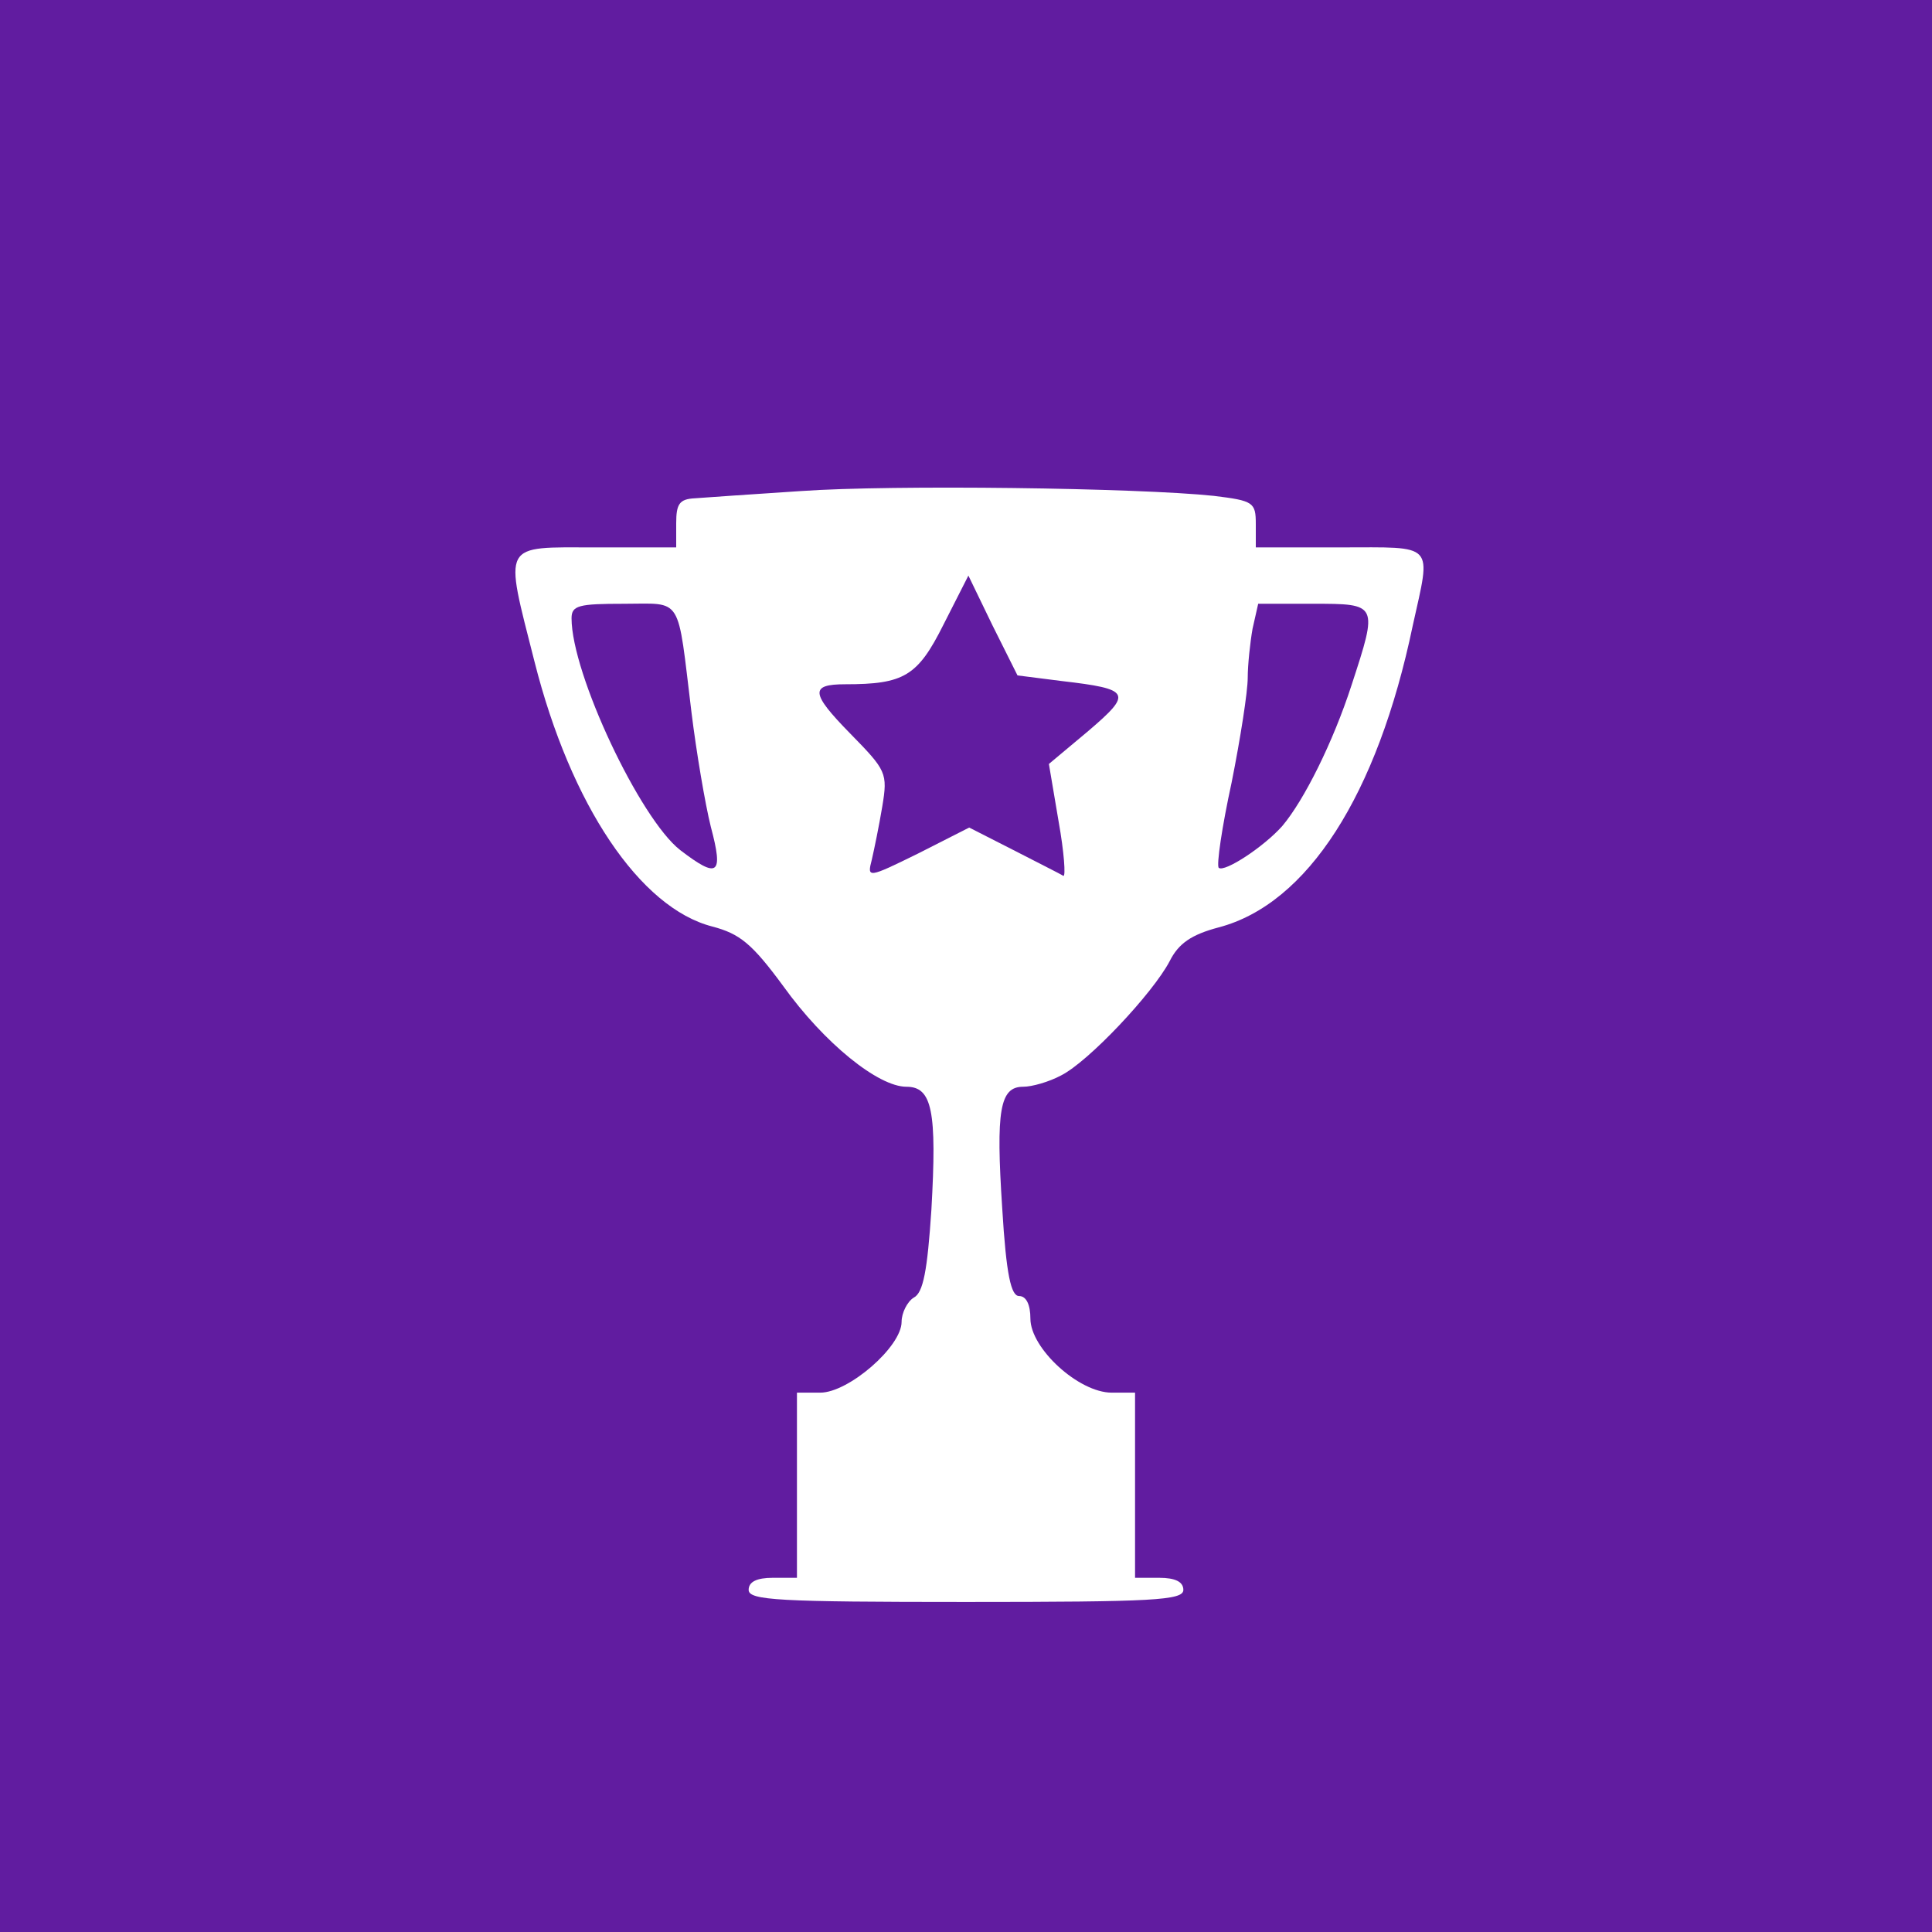 <svg width="240" height="240" viewBox="0 0 240 240" fill="none" xmlns="http://www.w3.org/2000/svg">
<path d="M0 120V240H120H240V120V-3.8147e-06H120H0V120ZM150.8 61.6C155.7 62.2 156 62.4 156 65.1V68H166.5C178.4 68 177.8 67.3 175.5 77.7C171.1 98.8 162.4 112.3 151.4 115.2C148 116.1 146.4 117.2 145.3 119.4C143.2 123.4 135.2 131.9 131.8 133.6C130.3 134.4 128.2 135 127.1 135C124.2 135 123.7 137.9 124.5 150.1C125 158.4 125.6 161 126.6 161C127.5 161 128 162.1 128 163.8C128 167.5 134 173 138.1 173H141V184.5V196H144C146 196 147 196.5 147 197.5C147 198.8 143.3 199 120 199C96.7 199 93 198.8 93 197.5C93 196.5 94 196 96 196H99V184.5V173H101.9C105.4 173 112 167.3 112 164.2C112 163.1 112.7 161.7 113.5 161.2C114.7 160.6 115.2 157.8 115.7 150.3C116.4 138 115.8 135 112.6 135C109.1 135 102.4 129.6 97.3 122.5C93.4 117.2 91.9 116 88.5 115.1C79.5 112.8 70.9 100 66.4 82.2C62.6 67.2 62.2 68 74 68H84V65C84 62.6 84.4 62 86.3 61.9C87.5 61.8 93.5 61.4 99.5 61C110.8 60.2 141.4 60.6 150.8 61.6Z" fill="#611CA0"/>
<path d="M117.197 77.602C113.997 84.002 112.297 85.002 104.997 85.002C100.597 85.002 100.697 86.102 105.597 91.102C110.097 95.702 110.297 96.002 109.597 100.202C109.197 102.602 108.597 105.502 108.297 106.802C107.697 109.102 107.797 109.102 114.097 106.002L120.397 102.802L125.897 105.602C128.997 107.202 131.797 108.602 132.097 108.802C132.397 108.902 132.197 105.902 131.497 102.002L130.297 94.902L135.197 90.802C140.697 86.102 140.497 85.602 131.897 84.602L126.397 83.902L123.297 77.702L120.297 71.502L117.197 77.602Z" fill="#611CA0"/>
<path d="M71 76.803C71 83.703 79.5 101.703 84.5 105.603C89.2 109.203 89.9 108.703 88.3 102.703C87.6 99.903 86.5 93.403 85.9 88.503C84.1 73.803 84.9 75.003 77.5 75.003C71.9 75.003 71 75.203 71 76.803Z" fill="#611CA0"/>
<path d="M155.597 78.102C155.297 79.802 154.997 82.602 154.997 84.202C154.997 85.902 154.097 91.702 152.997 97.202C151.797 102.702 151.097 107.502 151.397 107.802C152.097 108.402 156.997 105.202 159.297 102.602C161.997 99.402 165.597 92.202 167.897 85.102C171.197 75.002 171.197 75.002 163.097 75.002H156.297L155.597 78.102Z" fill="#611CA0"/>
</svg>
